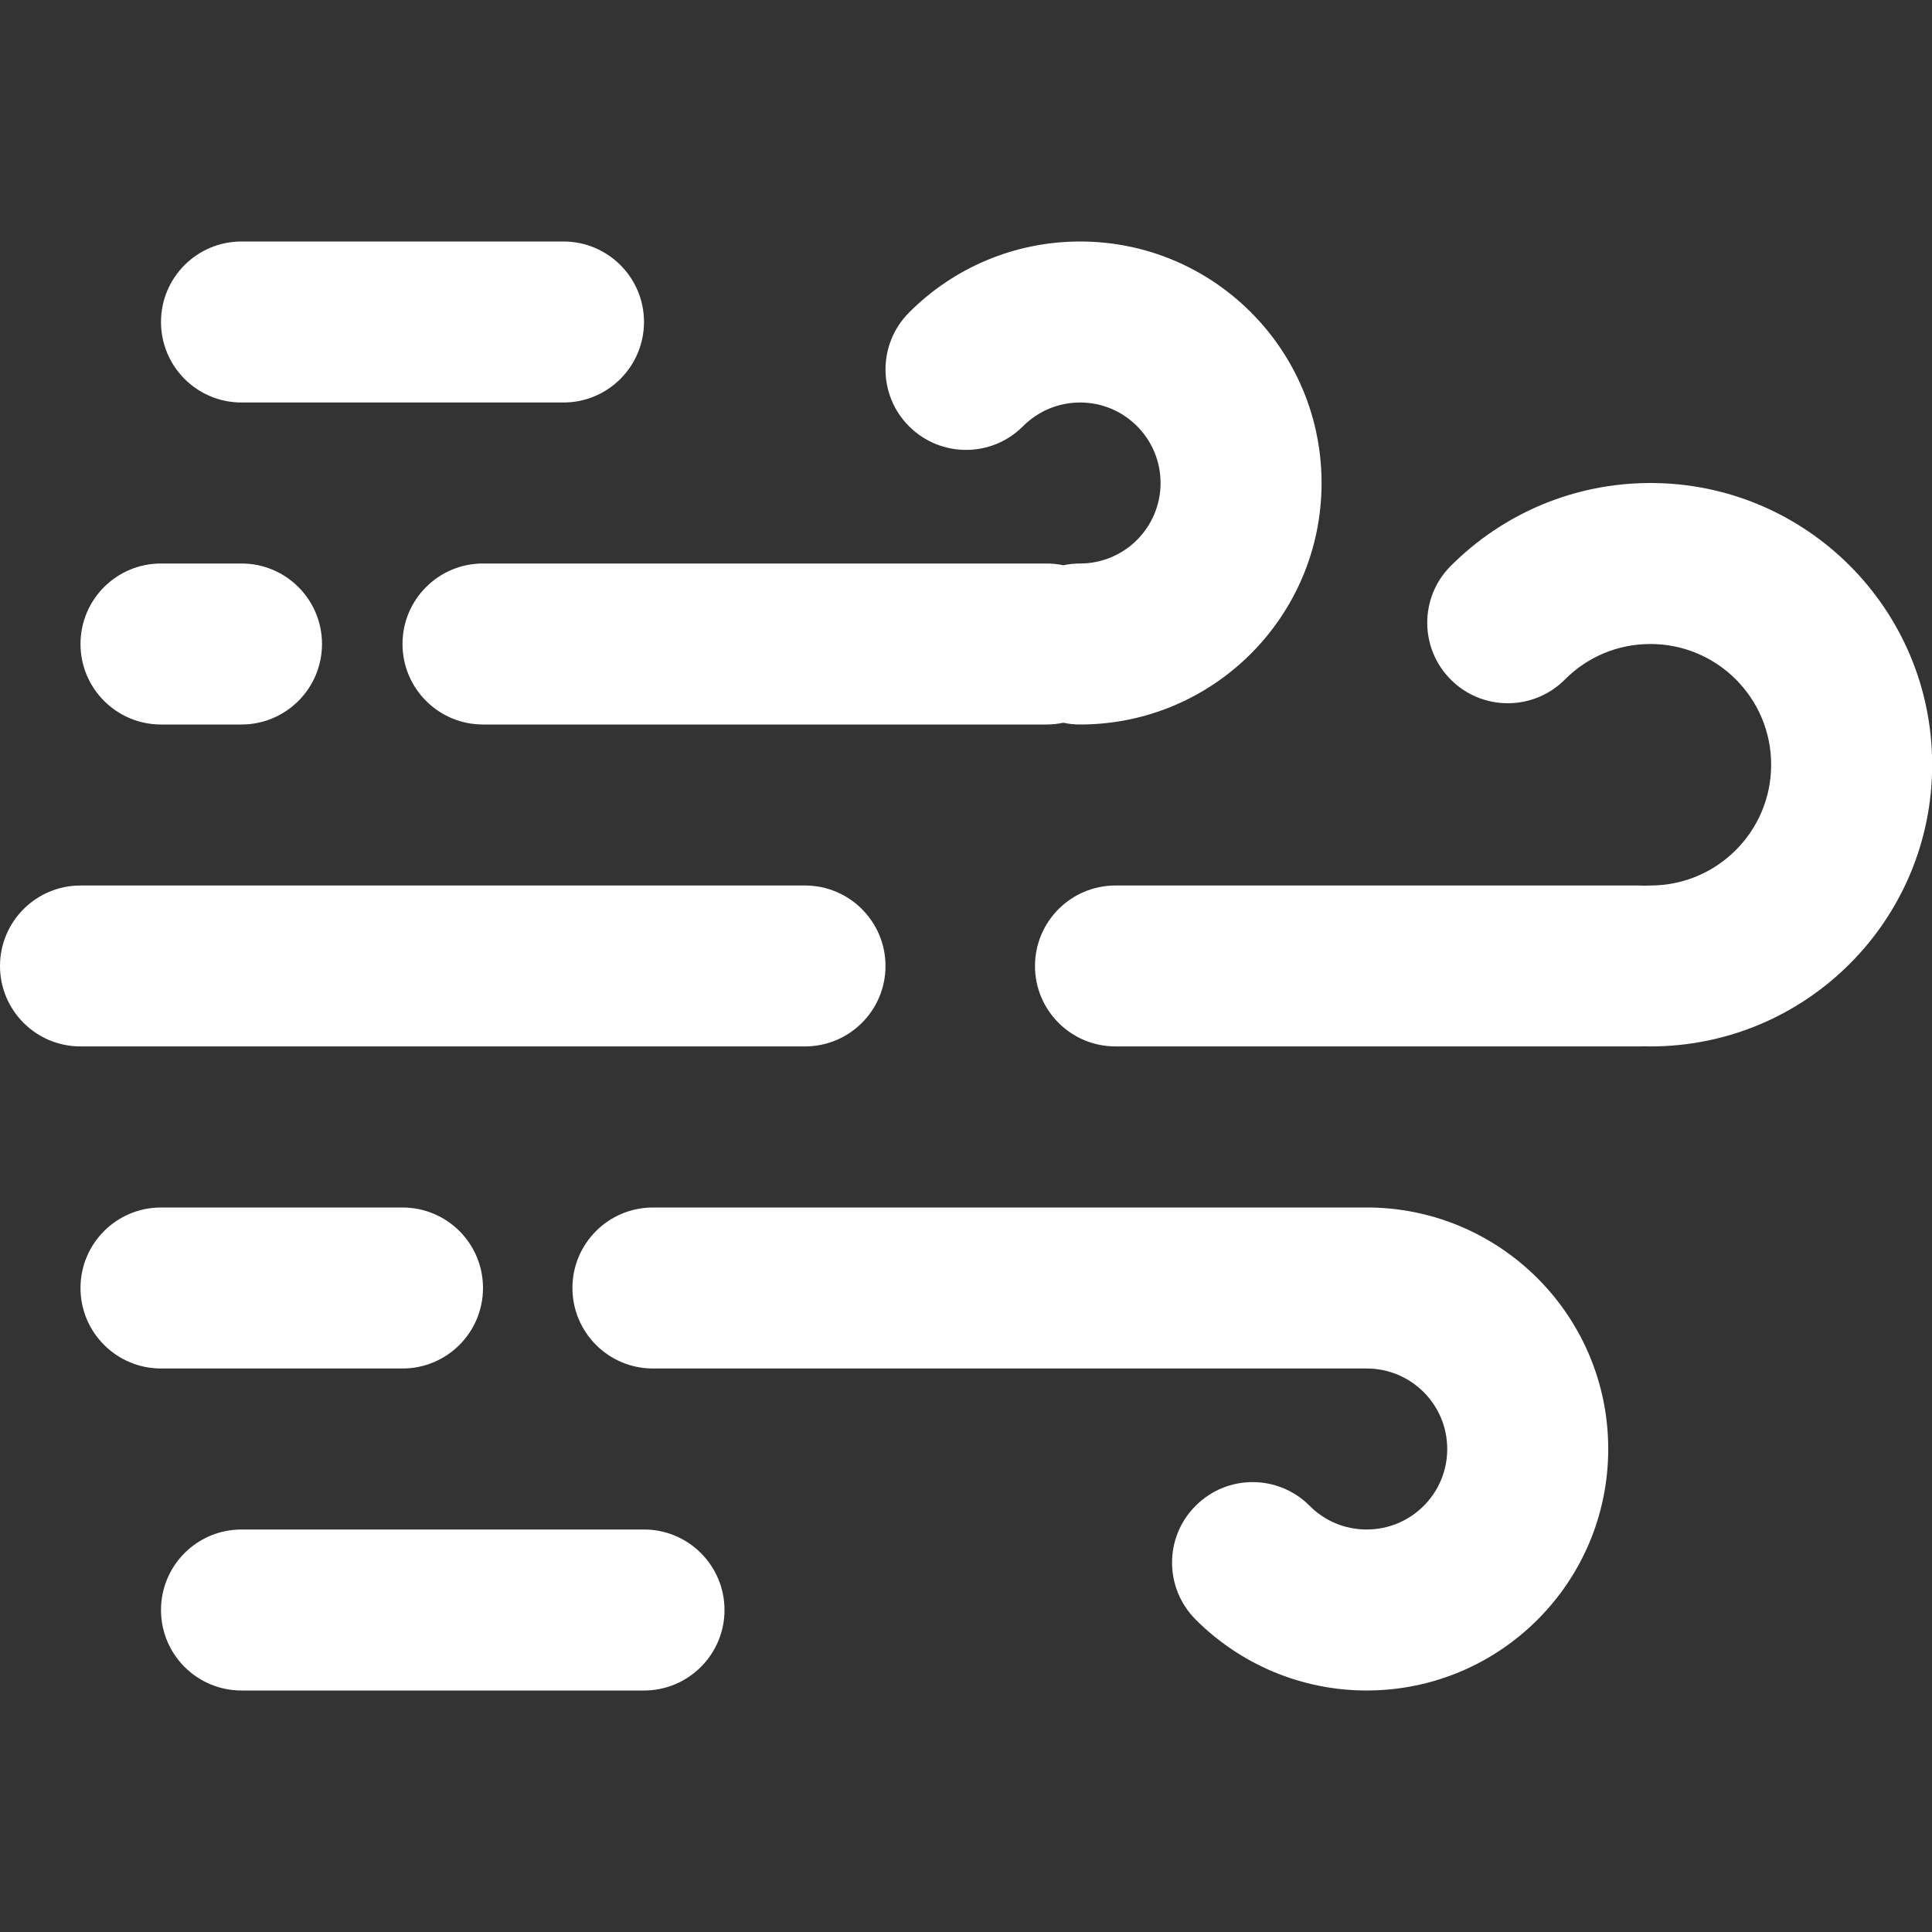 <svg width="24" height="24" viewBox="0 0 24 24" fill="none" xmlns="http://www.w3.org/2000/svg">
<rect x="0" y="0" width="24" height="24" fill="#333333" stroke="none"/>
<path fill-rule="evenodd" clip-rule="evenodd" d="M11.292 3.883C10.902 4.275 10.903 4.908 11.294 5.297C11.686 5.687 12.319 5.686 12.708 5.295C12.896 5.107 13.147 5 13.418 5C13.969 5 14.417 5.448 14.417 6C14.417 6.552 13.969 7 13.418 7C13.346 7 13.276 7.007 13.209 7.022C13.141 7.007 13.072 7 13 7H6C5.448 7 5 7.447 5 8C5 8.552 5.448 9 6 9H13C13.072 9 13.141 8.993 13.209 8.978C13.276 8.993 13.346 9 13.418 9C15.074 9 16.417 7.656 16.417 6C16.417 4.343 15.074 3 13.418 3C12.609 3 11.85 3.322 11.292 3.883ZM3 3C2.447 3 2 3.448 2 3.999C2 4.552 2.447 5 3 5H7C7.552 5 8 4.552 8 3.999C8 3.448 7.552 3 7 3H3ZM18.021 7.031C17.631 7.422 17.633 8.056 18.025 8.445C18.416 8.834 19.049 8.833 19.439 8.442C19.719 8.16 20.096 8 20.502 8C21.33 8 22.002 8.671 22.002 9.5C22.002 10.328 21.33 11 20.502 11C20.477 11 20.453 11.001 20.43 11.002C20.406 11.001 20.381 11 20.357 11H13.857C13.305 11 12.857 11.448 12.857 12C12.857 12.552 13.305 12.999 13.857 12.999H20.357C20.381 12.999 20.406 12.999 20.43 12.998C20.453 12.999 20.477 12.999 20.502 12.999C22.435 12.999 24.002 11.433 24.002 9.5C24.002 7.567 22.435 6 20.502 6C19.559 6 18.674 6.376 18.021 7.031ZM2 7C1.448 7 1 7.447 1 8C1 8.552 1.448 9 2 9H3C3.552 9 4 8.552 4 8C4 7.447 3.552 7 3 7H2ZM1 11C0.448 11 0 11.448 0 12C0 12.552 0.448 12.999 1 12.999H10C10.552 12.999 11 12.552 11 12C11 11.448 10.552 11 10 11H1ZM17 15H8.111C7.559 15 7.111 15.447 7.111 16C7.111 16.552 7.559 17 8.111 17H16.977C17.53 17 17.978 17.447 17.978 18C17.978 18.553 17.53 19 16.977 19C16.707 19 16.456 18.894 16.269 18.706C15.879 18.314 15.246 18.313 14.855 18.703C14.462 19.092 14.462 19.725 14.851 20.117C15.41 20.677 16.17 21 16.977 21C18.634 21 19.978 19.657 19.978 18C19.978 16.361 18.663 15.029 17.031 15C17.02 15 17.01 15 17 15ZM2 15C1.448 15 1 15.447 1 16C1 16.552 1.448 17 2 17H5C5.553 17 6 16.552 6 16C6 15.447 5.553 15 5 15H2ZM3 19C2.447 19 2 19.448 2 20C2 20.552 2.447 21 3 21H8C8.552 21 9 20.552 9 20C9 19.448 8.552 19 8 19H3Z" fill="white"/>
</svg>
